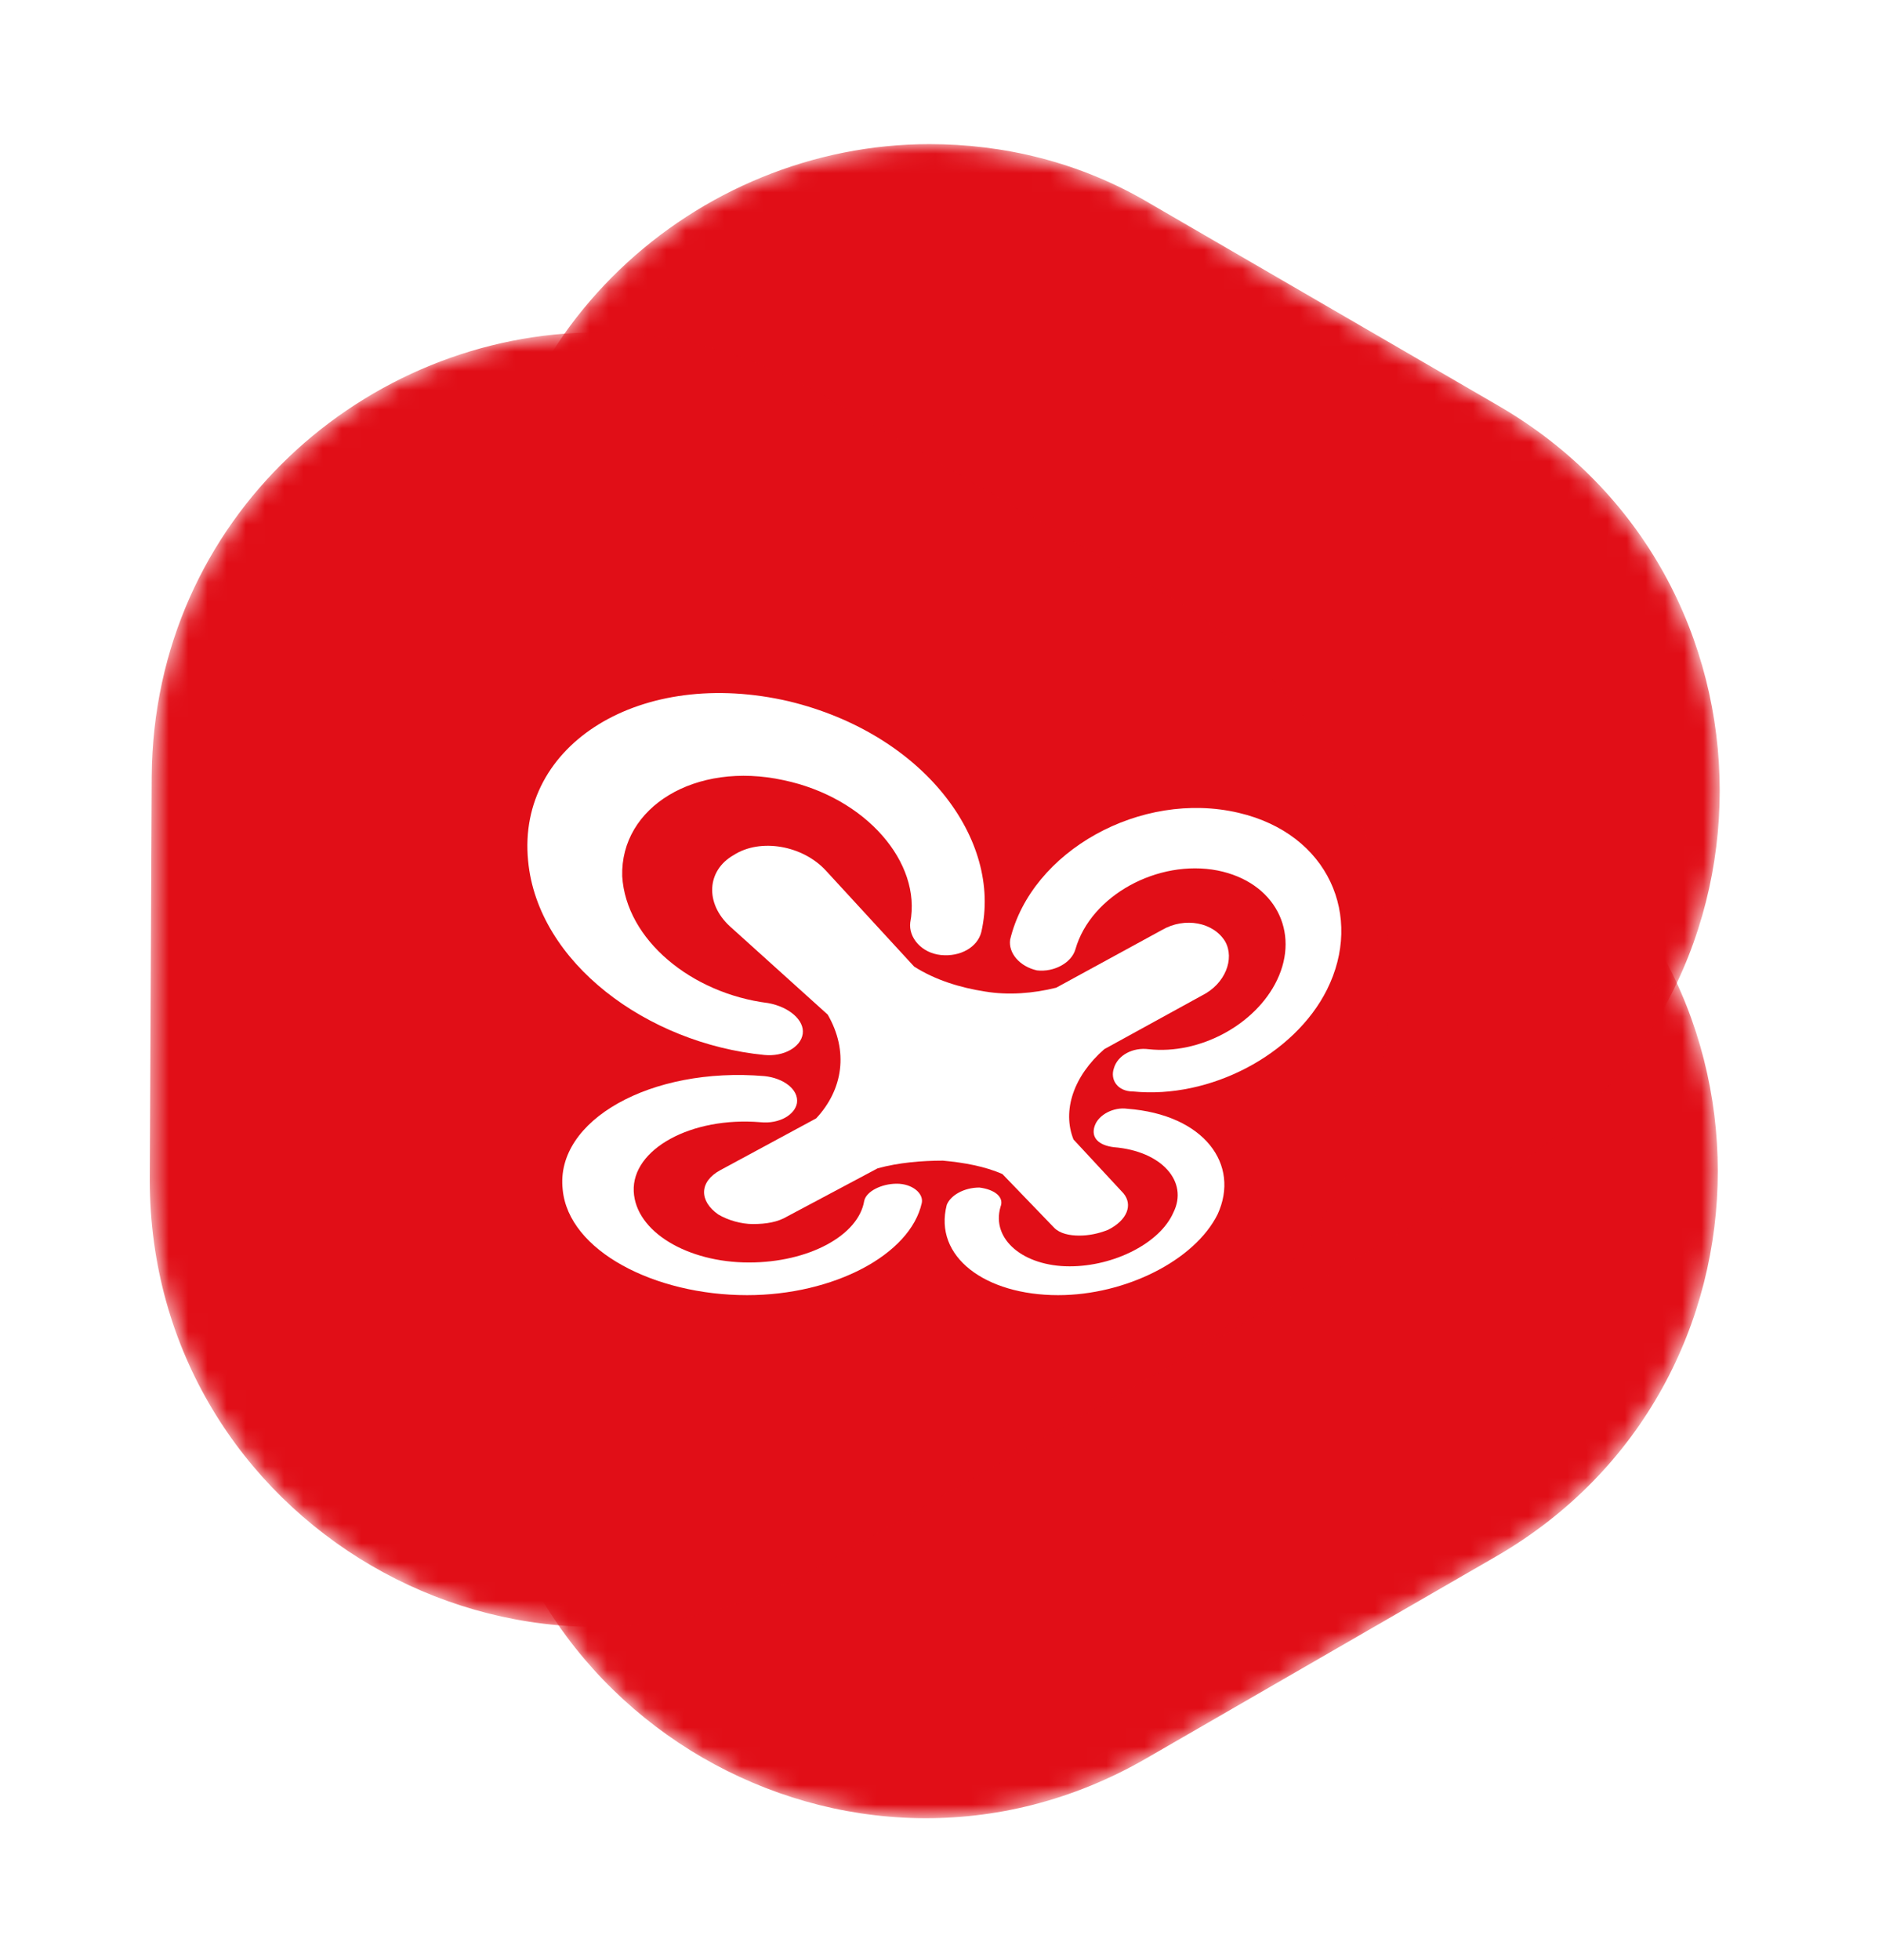 <?xml version="1.0" encoding="utf-8"?>
<!-- Generator: Adobe Illustrator 27.0.0, SVG Export Plug-In . SVG Version: 6.00 Build 0)  -->
<svg version="1.1" id="Calque_1" xmlns="http://www.w3.org/2000/svg" xmlns:xlink="http://www.w3.org/1999/xlink" x="0px" y="0px"
	 viewBox="0 0 98 102" style="enable-background:new 0 0 98 102;" xml:space="preserve">
<style type="text/css">
	.st0{filter:url(#Adobe_OpacityMaskFilter);}
	
		.st1{clip-path:url(#SVGID_00000064320588375482400350000016781603023858121357_);fill:url(#SVGID_00000120552255297171626790000007458060932785818534_);}
	
		.st2{clip-path:url(#SVGID_00000064320588375482400350000016781603023858121357_);mask:url(#SVGID_00000109738893478716317990000007389217229433714834_);fill:url(#SVGID_00000045578805882792948300000015535800337160536195_);}
	.st3{filter:url(#Adobe_OpacityMaskFilter_00000072998459983309166980000002583296742240556697_);}
	
		.st4{clip-path:url(#SVGID_00000113315416672335872130000008803422697407045294_);fill:url(#SVGID_00000135682502625472723300000006135176442669255849_);}
	
		.st5{clip-path:url(#SVGID_00000113315416672335872130000008803422697407045294_);mask:url(#SVGID_00000157993294614766323830000013850287521845402508_);fill:url(#SVGID_00000182495888420244931670000000325770082172270214_);}
	.st6{filter:url(#Adobe_OpacityMaskFilter_00000170969031486371737030000016777938661284903056_);}
	
		.st7{clip-path:url(#SVGID_00000000220381528991445930000003105301503094610560_);fill:url(#SVGID_00000115505424192973356930000015377765380604158866_);}
	
		.st8{clip-path:url(#SVGID_00000000220381528991445930000003105301503094610560_);mask:url(#SVGID_00000101809263594961584620000010586462480218778532_);fill:url(#SVGID_00000012442243555860411010000016081455238088991138_);}
	.st9{clip-path:url(#SVGID_00000049939684500242090160000017065479257110427303_);fill:#FFFFFF;}
</style>
<g>
	<defs>
		<path id="SVGID_1_" d="M25,50.5v20.9c0,17.8,19.3,29,34.7,20.1L77.9,81c15.4-8.9,15.4-31.2,0-40.1L59.7,30.4
			c-3.7-2.2-7.7-3.1-11.5-3.1C36.1,27.3,25,37,25,50.5"/>
	</defs>
	<clipPath id="SVGID_00000111177167594836636980000014925542929939189376_">
		<use xlink:href="#SVGID_1_"  style="overflow:visible;"/>
	</clipPath>
	<defs>
		<filter id="Adobe_OpacityMaskFilter" filterUnits="userSpaceOnUse" x="-5.9" y="-1.6" width="130.1" height="130.9">
			<feColorMatrix  type="matrix" values="1 0 0 0 0  0 1 0 0 0  0 0 1 0 0  0 0 0 1 0"/>
		</filter>
	</defs>
	
		<mask maskUnits="userSpaceOnUse" x="-5.9" y="-1.6" width="130.1" height="130.9" id="SVGID_00000015343527755433704770000003163885920919439520_">
		<g class="st0">
			
				<linearGradient id="SVGID_00000127015710436528266810000008524866400443596715_" gradientUnits="userSpaceOnUse" x1="1365.929" y1="764.212" x2="1366.929" y2="764.212" gradientTransform="matrix(-30.856 56.016 56.016 30.856 -587.221 -100056.273)">
				<stop  offset="0" style="stop-color:#000000"/>
				<stop  offset="5.000000e-02" style="stop-color:#000000"/>
				<stop  offset="0.67" style="stop-color:#FFFFFF"/>
				<stop  offset="1" style="stop-color:#FFFFFF"/>
			</linearGradient>
			
				<polygon style="clip-path:url(#SVGID_00000111177167594836636980000014925542929939189376_);fill:url(#SVGID_00000127015710436528266810000008524866400443596715_);" points="
				124.2,44.3 77.4,129.3 -5.9,83.4 40.9,-1.6 			"/>
		</g>
	</mask>
	
		<linearGradient id="SVGID_00000084489181343984360390000002929712870433606536_" gradientUnits="userSpaceOnUse" x1="1365.929" y1="764.212" x2="1366.929" y2="764.212" gradientTransform="matrix(-30.856 56.016 56.016 30.856 -587.222 -100056.273)">
		<stop  offset="0" style="stop-color:#E10E17"/>
		<stop  offset="5.000000e-02" style="stop-color:#E10E17"/>
		<stop  offset="0.67" style="stop-color:#E10E17"/>
		<stop  offset="1" style="stop-color:#E10E17"/>
	</linearGradient>
	
		<polygon style="clip-path:url(#SVGID_00000111177167594836636980000014925542929939189376_);mask:url(#SVGID_00000015343527755433704770000003163885920919439520_);fill:url(#SVGID_00000084489181343984360390000002929712870433606536_);" points="
		124.2,44.3 77.4,129.3 -5.9,83.4 40.9,-1.6 	"/>
</g>
<g>
	<defs>
		<path id="SVGID_00000145041775294836083570000013828277196149813159_" d="M25.2,30.7v20.9c0,17.8,19.3,29,34.7,20.1L78,61.2
			c15.4-8.9,15.4-31.2,0-40.1L59.9,10.6c-3.7-2.2-7.7-3.1-11.5-3.1C36.3,7.5,25.2,17.2,25.2,30.7"/>
	</defs>
	<clipPath id="SVGID_00000148642543512666390630000016585603284283402116_">
		<use xlink:href="#SVGID_00000145041775294836083570000013828277196149813159_"  style="overflow:visible;"/>
	</clipPath>
	<defs>
		
			<filter id="Adobe_OpacityMaskFilter_00000062172034669159258130000004957077887532204691_" filterUnits="userSpaceOnUse" x="25.2" y="7.5" width="68.3" height="73.1">
			<feColorMatrix  type="matrix" values="1 0 0 0 0  0 1 0 0 0  0 0 1 0 0  0 0 0 1 0"/>
		</filter>
	</defs>
	
		<mask maskUnits="userSpaceOnUse" x="25.2" y="7.5" width="68.3" height="73.1" id="SVGID_00000092437035251943330180000009590835515889899905_">
		<g style="filter:url(#Adobe_OpacityMaskFilter_00000062172034669159258130000004957077887532204691_);">
			
				<linearGradient id="SVGID_00000183237750524224353110000011588585082216524170_" gradientUnits="userSpaceOnUse" x1="1387.7" y1="785.246" x2="1388.7" y2="785.246" gradientTransform="matrix(-63.683 0 0 63.683 88462.383 -49962.871)">
				<stop  offset="0" style="stop-color:#FFFFFF"/>
				<stop  offset="0.33" style="stop-color:#FFFFFF"/>
				<stop  offset="0.95" style="stop-color:#000000"/>
				<stop  offset="1" style="stop-color:#000000"/>
			</linearGradient>
			
				<rect x="25.2" y="7.5" style="clip-path:url(#SVGID_00000148642543512666390630000016585603284283402116_);fill:url(#SVGID_00000183237750524224353110000011588585082216524170_);" width="68.3" height="73.1"/>
		</g>
	</mask>
	
		<linearGradient id="SVGID_00000144311226168340798560000017754682950008374151_" gradientUnits="userSpaceOnUse" x1="1387.7" y1="785.246" x2="1388.7" y2="785.246" gradientTransform="matrix(-63.683 0 0 63.683 88462.383 -49962.871)">
		<stop  offset="0" style="stop-color:#E10E17"/>
		<stop  offset="0.33" style="stop-color:#E10E17"/>
		<stop  offset="0.95" style="stop-color:#E10E17"/>
		<stop  offset="1" style="stop-color:#E10E17"/>
	</linearGradient>
	
		<rect x="25.2" y="7.5" style="clip-path:url(#SVGID_00000148642543512666390630000016585603284283402116_);mask:url(#SVGID_00000092437035251943330180000009590835515889899905_);fill:url(#SVGID_00000144311226168340798560000017754682950008374151_);" width="68.3" height="73.1"/>
</g>
<g>
	<defs>
		<path id="SVGID_00000060733357590002266350000006972182102835976624_" d="M7.9,40.4L7.8,61.4C7.8,79.2,27,90.4,42.5,81.6
			l18.2-10.4C76.2,62.3,76.3,40,60.8,31L42.7,20.5c-3.8-2.2-7.7-3.2-11.6-3.2C19.1,17.3,8,26.9,7.9,40.4"/>
	</defs>
	<clipPath id="SVGID_00000176005653313100484670000012034266880303472779_">
		<use xlink:href="#SVGID_00000060733357590002266350000006972182102835976624_"  style="overflow:visible;"/>
	</clipPath>
	<defs>
		
			<filter id="Adobe_OpacityMaskFilter_00000124133918196186791870000000480474109297003928_" filterUnits="userSpaceOnUse" x="-23.7" y="-12.2" width="131.5" height="132.1">
			<feColorMatrix  type="matrix" values="1 0 0 0 0  0 1 0 0 0  0 0 1 0 0  0 0 0 1 0"/>
		</filter>
	</defs>
	
		<mask maskUnits="userSpaceOnUse" x="-23.7" y="-12.2" width="131.5" height="132.1" id="SVGID_00000114037681961052902750000011914484796970392500_">
		<g style="filter:url(#Adobe_OpacityMaskFilter_00000124133918196186791870000000480474109297003928_);">
			
				<linearGradient id="SVGID_00000093154379431149473790000016548651320619515536_" gradientUnits="userSpaceOnUse" x1="1337.816" y1="771.909" x2="1338.816" y2="771.909" gradientTransform="matrix(31.617 55.28 55.28 -31.617 -84947.242 -49529.434)">
				<stop  offset="0" style="stop-color:#FFFFFF"/>
				<stop  offset="0.33" style="stop-color:#FFFFFF"/>
				<stop  offset="0.95" style="stop-color:#000000"/>
				<stop  offset="1" style="stop-color:#000000"/>
			</linearGradient>
			
				<polygon style="clip-path:url(#SVGID_00000176005653313100484670000012034266880303472779_);fill:url(#SVGID_00000093154379431149473790000016548651320619515536_);" points="
				59.4,-12.2 107.8,72.4 24.6,119.9 -23.7,35.3 			"/>
		</g>
	</mask>
	
		<linearGradient id="SVGID_00000057120925338071497890000006190655714120509860_" gradientUnits="userSpaceOnUse" x1="1337.816" y1="771.909" x2="1338.816" y2="771.909" gradientTransform="matrix(31.617 55.28 55.28 -31.617 -84947.242 -49529.434)">
		<stop  offset="0" style="stop-color:#E10E17"/>
		<stop  offset="0.33" style="stop-color:#E10E17"/>
		<stop  offset="0.95" style="stop-color:#E10E17"/>
		<stop  offset="1" style="stop-color:#E10E17"/>
	</linearGradient>
	
		<polygon style="clip-path:url(#SVGID_00000176005653313100484670000012034266880303472779_);mask:url(#SVGID_00000114037681961052902750000011914484796970392500_);fill:url(#SVGID_00000057120925338071497890000006190655714120509860_);" points="
		59.4,-12.2 107.8,72.4 24.6,119.9 -23.7,35.3 	"/>
</g>
<g>
	<defs>
		<rect id="SVGID_00000010311586263272817060000005076478269917308840_" x="-475.8" y="-299" width="841.9" height="595.3"/>
	</defs>
	<clipPath id="SVGID_00000183208604091280072970000007684788750762162570_">
		<use xlink:href="#SVGID_00000010311586263272817060000005076478269917308840_"  style="overflow:visible;"/>
	</clipPath>
	<path style="clip-path:url(#SVGID_00000183208604091280072970000007684788750762162570_);fill:#FFFFFF;" d="M54.9,63.9
		c0.3,0.3,0.8,0.4,1.3,0.4c0.5,0,1-0.1,1.5-0.3c1-0.5,1.3-1.3,0.8-1.9l-2.6-2.8c-0.6-1.5,0-3.3,1.6-4.7l5.1-2.8
		c1.2-0.6,1.7-1.9,1.2-2.8c-0.6-1-2.1-1.3-3.3-0.6l-5.5,3c-1.2,0.3-2.5,0.4-3.7,0.2c-1.3-0.2-2.6-0.6-3.7-1.3l-4.6-5
		c-1.2-1.3-3.4-1.7-4.8-0.8c-1.4,0.8-1.5,2.5-0.2,3.7l5.1,4.6c1.1,1.9,0.8,3.9-0.6,5.4l-5,2.7c-1.1,0.6-1.1,1.6-0.1,2.3
		c0.5,0.3,1.2,0.5,1.8,0.5c0.7,0,1.3-0.1,1.8-0.4l4.7-2.5c1.1-0.3,2.3-0.4,3.4-0.4c1.1,0.1,2.2,0.3,3.1,0.7L54.9,63.9z"/>
	<path style="clip-path:url(#SVGID_00000183208604091280072970000007684788750762162570_);fill:#FFFFFF;" d="M58.7,57.7
		C58,57.6,57.2,58,57,58.6c-0.2,0.6,0.2,1,1,1.1c2.5,0.2,3.9,1.8,3.1,3.4c-0.7,1.6-3.1,2.8-5.4,2.8c-2.4,0-4.1-1.4-3.6-3.1
		c0.2-0.5-0.3-0.9-1.1-1c-0.8,0-1.5,0.4-1.7,0.9c-0.7,2.7,2,4.7,5.8,4.7c3.5,0,7.1-1.8,8.3-4.2C64.6,60.6,62.7,58,58.7,57.7"/>
	<path style="clip-path:url(#SVGID_00000183208604091280072970000007684788750762162570_);fill:#FFFFFF;" d="M46.7,61.6
		c-0.8,0-1.6,0.4-1.7,0.9c-0.3,1.8-2.9,3.2-6,3.2c-3.2,0-5.9-1.6-6-3.7c-0.1-2.2,3-3.9,6.6-3.6c1,0.1,1.8-0.4,1.9-1
		c0.1-0.7-0.7-1.3-1.7-1.4c-5.9-0.5-10.9,2.3-10.5,5.9c0.3,3.2,4.8,5.5,9.6,5.5c4.5,0,8.5-2.1,9.1-4.8
		C48.1,62.1,47.5,61.6,46.7,61.6"/>
	<path style="clip-path:url(#SVGID_00000183208604091280072970000007684788750762162570_);fill:#FFFFFF;" d="M54,50.5
		c0.9,0.1,1.8-0.4,2-1.1c0.8-2.8,4.3-4.7,7.4-4.1c3,0.6,4.3,3.2,3.1,5.7c-1.1,2.3-4,3.9-6.7,3.6c-0.8-0.1-1.6,0.3-1.8,1
		c-0.2,0.6,0.2,1.2,1,1.2c4,0.4,8.4-1.9,10.1-5.3c1.9-3.8,0.1-8.1-4.6-9.2c-5.1-1.2-10.8,2-11.9,6.6C52.5,49.6,53.1,50.3,54,50.5"/>
	<path style="clip-path:url(#SVGID_00000183208604091280072970000007684788750762162570_);fill:#FFFFFF;" d="M39.8,54.9
		c1,0.1,1.9-0.4,2-1.1c0.1-0.7-0.7-1.4-1.8-1.6c-4-0.5-7.4-3.3-7.6-6.6c-0.1-3.6,3.8-6,8.4-5c4.3,0.9,7.2,4.3,6.6,7.4
		c-0.1,0.8,0.6,1.6,1.6,1.7c1,0.1,1.9-0.4,2.1-1.2c1.1-4.8-3-10.3-10-12c-7.7-1.8-14.2,2.2-13.6,8.3C28,50.1,33.7,54.3,39.8,54.9"/>
</g>
</svg>

